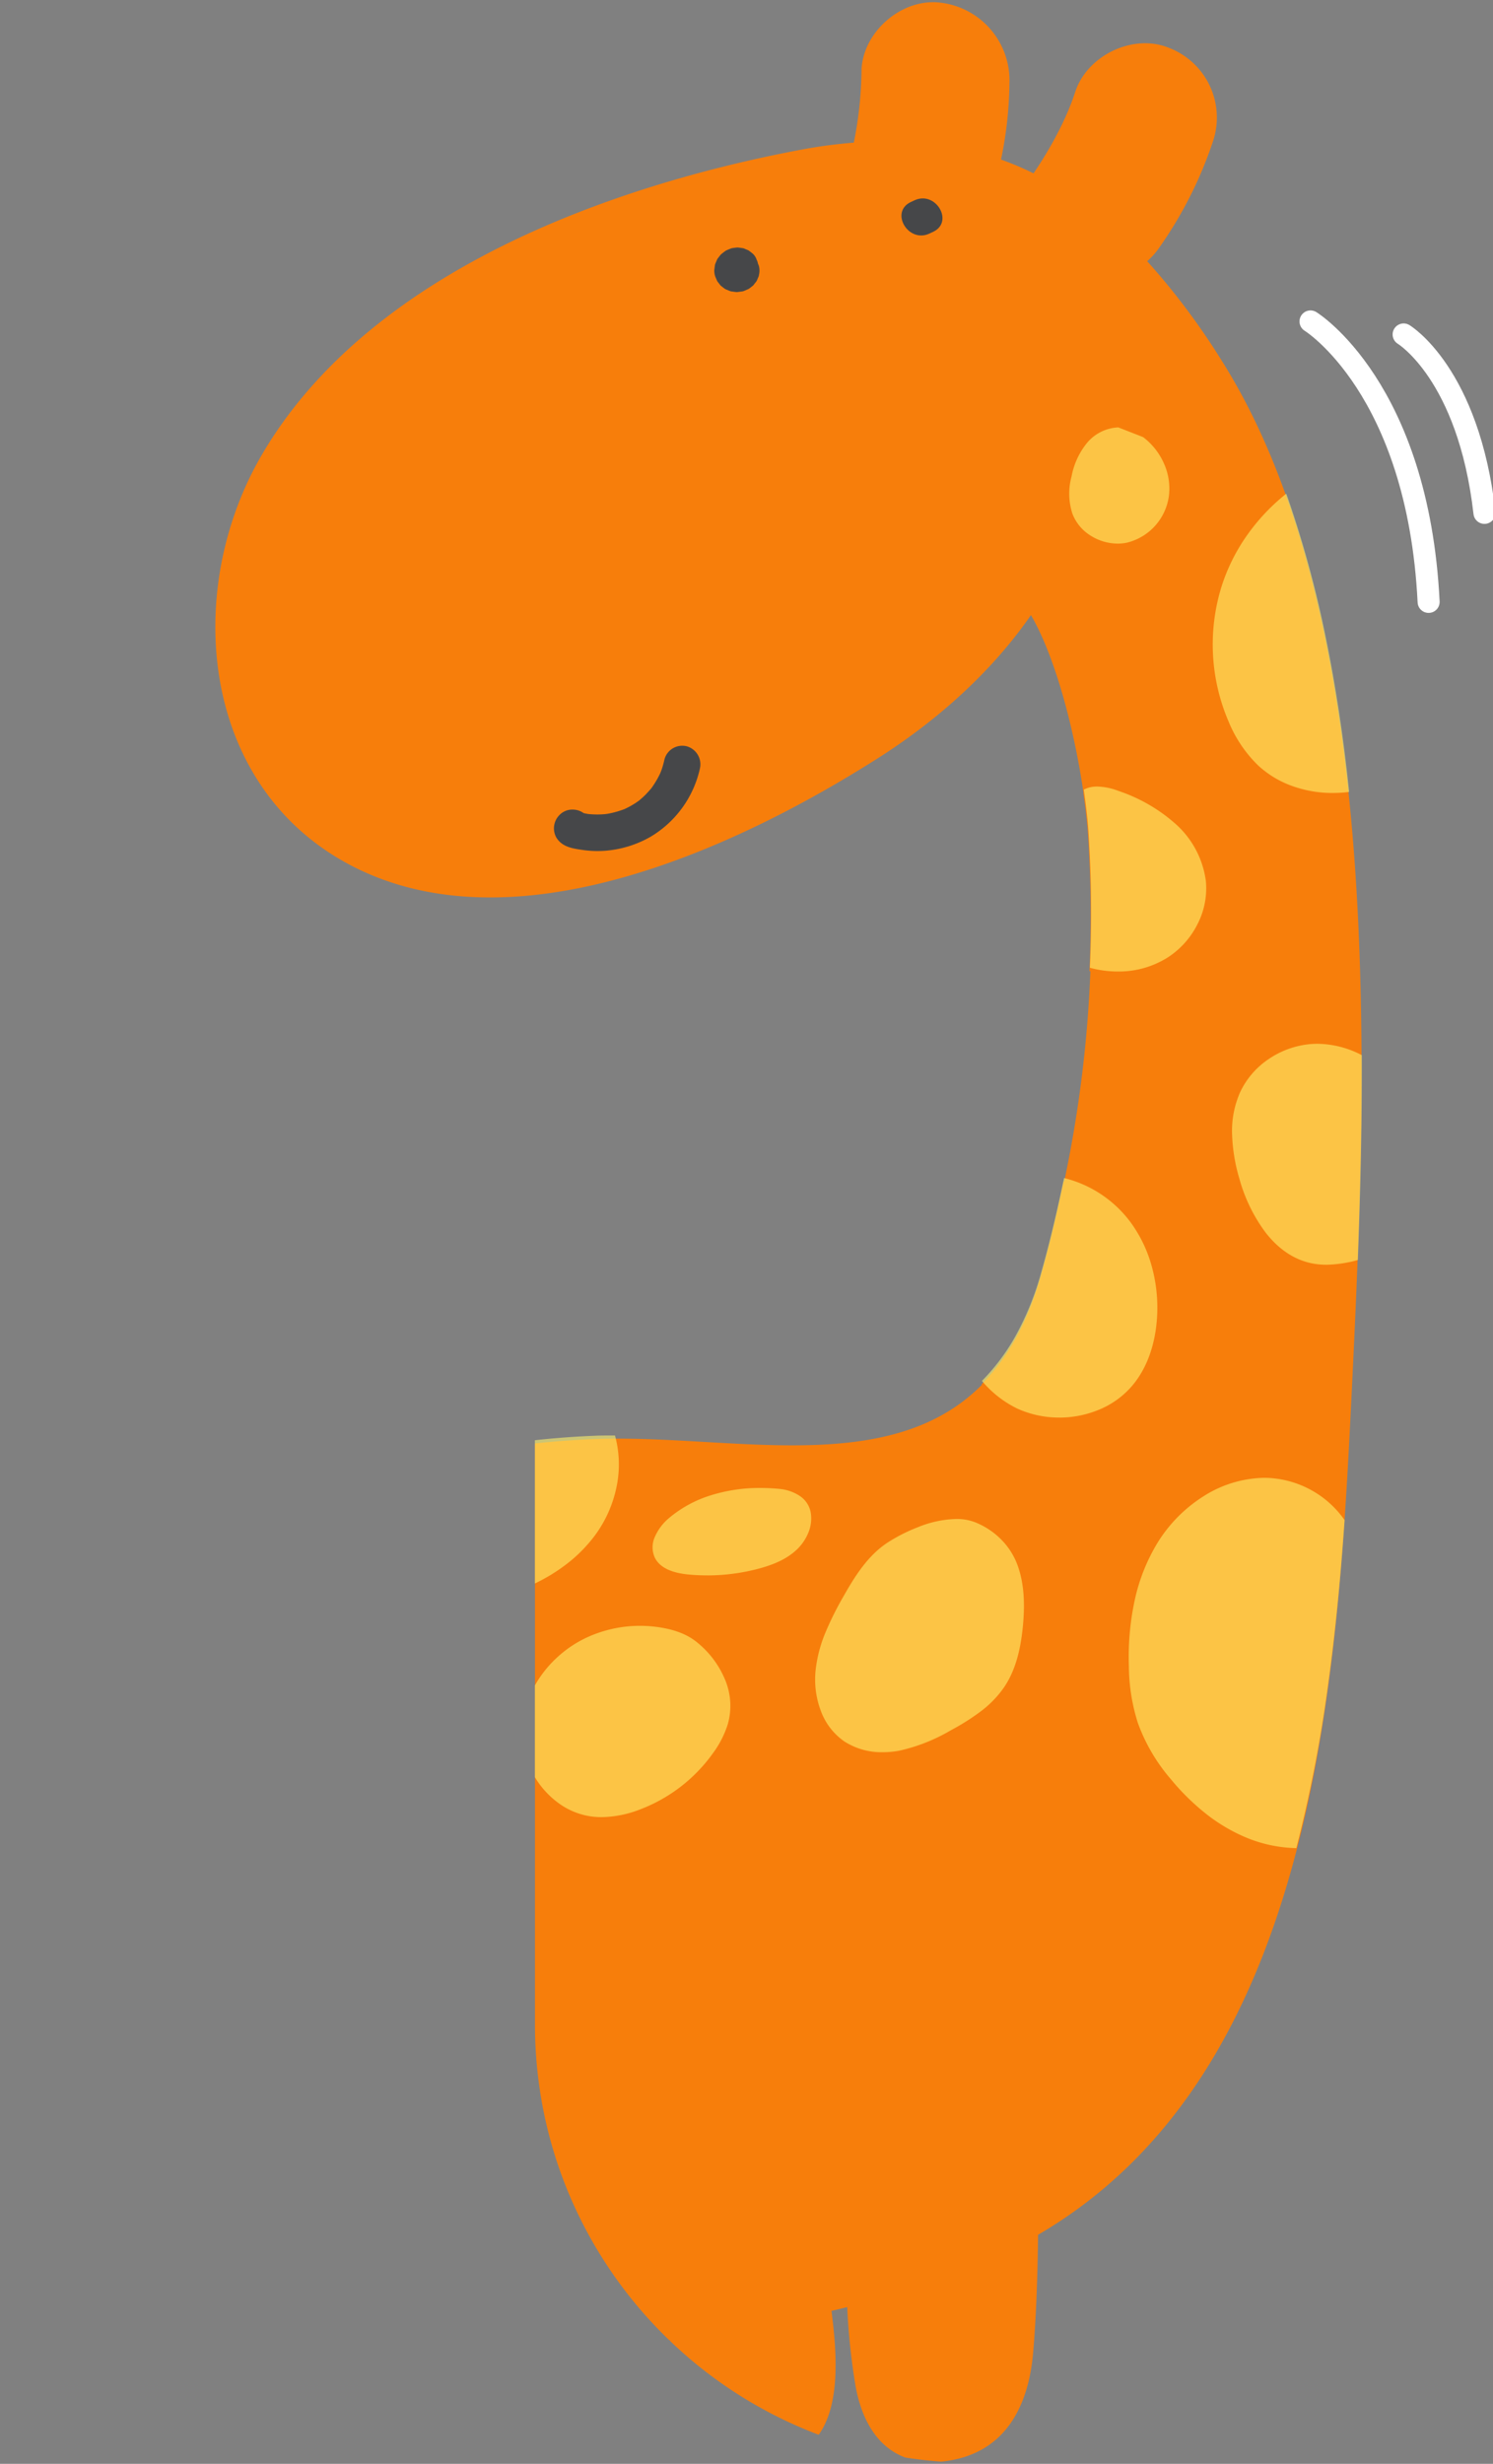 <svg xmlns="http://www.w3.org/2000/svg" width="338.953" height="559.239" viewBox="0 0 338.953 559.239">
  <rect x="0" y="0" width="338.953" height="559.239" fill="#808080" stroke="none"/>
  <g id="Group_50146" data-name="Group 50146" transform="translate(-599.126 -156.381)">
    <path id="Path_104796" data-name="Path 104796" d="M-387.936,4089.339s24.4,15.028,26.812,63.661" transform="translate(1284.586 -3860)" fill="none" stroke="#fff" stroke-linecap="round" stroke-width="5"/>
    <path id="Path_104797" data-name="Path 104797" d="M-387.936,4089.339s14.074,9.834,15.463,41.661" transform="matrix(0.998, -0.07, 0.07, 0.998, 1018.698, -3876.021)" fill="none" stroke="#fff" stroke-linecap="round" stroke-width="5"/>
    <g id="Group_50139" data-name="Group 50139" transform="translate(-1565.79 1159.382)">
      <path id="Intersection_1" data-name="Intersection 1" d="M289.656,603.846c-6.271-2.319-9.972-8.413-11.36-16.476a150.732,150.732,0,0,1-1.852-17.675c-1.174.3-2.385.568-3.573.861,1.2,9.29,2.084,21.141-2.9,28.11q-1.834-.691-3.637-1.453A99.629,99.629,0,0,1,236.248,577.4c0-.056,0-.112,0-.168l-.158.018q-.7-.674-1.388-1.361a99.641,99.641,0,0,1-21.325-31.627,99.029,99.029,0,0,1-5.8-18.677,100.2,100.2,0,0,1-2.021-20.053V373.658q6.753-.716,13.54-.982l.263-.01.14-.005c7.981-.292,16.355.19,24.747.671,23.539,1.349,47.226,2.7,62.79-12.992l-.095-.105c5.386-5.423,9.866-12.756,12.973-22.948.007-.022.014-.043.02-.066s.006-.021.01-.031c.131-.435.26-.872.387-1.317l.208-.731c1.977-7.012,3.581-13.983,5.044-20.956l.123.03a283.39,283.39,0,0,0,5.945-47.709l-.206-.056a280.714,280.714,0,0,0-.365-31.522c-.2-2.679-.572-5.729-1.024-8.907l.031-.016c-1.951-13.568-6.17-30.461-11.93-40.361-8.788,12.683-20.927,23.7-34.8,32.517-31.667,20.124-82.2,43.7-119.417,24.385-34.437-17.868-38.472-62.463-20.316-93.417,24.11-41.117,78.53-60.962,122.99-69.243A112.4,112.4,0,0,1,277.94,78.41,87.689,87.689,0,0,0,279.7,61.654c.474-8.014,8.084-15.024,16.071-15.122h.343a13.444,13.444,0,0,1,1.674.125,17.765,17.765,0,0,1,15.487,18.276,88.829,88.829,0,0,1-1.914,17.315,69.712,69.712,0,0,1,7.388,3.13c6.618-9.782,8.873-16.709,9.484-18.55,2.741-8.268,13.173-13.279,21.3-9.918a16.952,16.952,0,0,1,9.917,21.3A92.605,92.605,0,0,1,347,102.641a15.954,15.954,0,0,1-2.457,2.674,160.039,160.039,0,0,1,16.973,22.658c25.581,40.586,31.567,102,31.694,159.348v3.8c-.057,25.816-1.246,50.7-2.3,72.34-3.232,66.142-8.773,153.421-71.134,189.816-.12,8.94-.37,17.867-1.116,26.688-1.039,12.254-6.324,22.591-19.272,24.6q-.815.127-1.6.2Q293.7,604.473,289.656,603.846Z" transform="translate(2080.814 -1049.032)" fill="#f77e0b" stroke="rgba(0,0,0,0)" stroke-width="1"/>
      <path id="Path_109277" data-name="Path 109277" d="M21.946,10.232c.274-.13.553-.255.827-.385,4.819-2.241,9.042,4.915,4.194,7.171-.274.13-.553.26-.827.385-4.819,2.241-9.042-4.915-4.194-7.171.274-.13.553-.255.827-.385,4.819-2.241,9.042,4.915,4.194,7.171-.274.13-.553.26-.827.385-4.819,2.241-9.042-4.915-4.194-7.171" transform="translate(2349.77 -967.385)" fill="#464749"/>
      <path id="Path_109278" data-name="Path 109278" d="M38.562,18.091a1.094,1.094,0,0,1-.029.12c-.063.183-.168.4-.226.539s-.149.38-.236.553l-.058.091c-.1.149-.3.4-.341.442s-.221.3-.337.438l-.038.048-.087.077c-.24.207-.611.486-.866.673l-.063.038-.106.063-.048.019c-.332.149-.7.313-1.034.438a1.475,1.475,0,0,1-.25.067c-.361.058-.784.115-1.149.154l-.058,0a.63.63,0,0,1-.135,0l-.111,0c-.361-.038-.794-.1-1.149-.154l-.067-.014-.115-.034L32,21.631c-.173-.067-.423-.178-.515-.216s-.356-.139-.519-.221a.744.744,0,0,1-.106-.058l-.043-.029-.024-.014c-.221-.164-.649-.491-.861-.669l-.077-.072-.043-.048c-.1-.125-.558-.717-.654-.851l-.019-.029-.063-.1-.01-.029c-.072-.154-.361-.842-.423-1l-.024-.077a4.164,4.164,0,0,1-.183-1.356l.01-.067c.024-.212.111-.914.149-1.116l0-.029a.672.672,0,0,1,.043-.139c.063-.173.188-.452.216-.515.043-.1.139-.351.216-.515l.029-.067a1.119,1.119,0,0,1,.082-.125c.2-.284.452-.6.673-.875l.043-.048a1.1,1.1,0,0,1,.106-.106l.058-.048c.284-.226.582-.462.875-.673.043-.034.087-.058.13-.087l.067-.034c.337-.159.707-.308,1.053-.442a.922.922,0,0,1,.149-.053l.072-.019c.375-.072.779-.111,1.159-.154a.833.833,0,0,1,.154-.014l.082.01c.221.019.895.115,1.116.149l.038,0a1.35,1.35,0,0,1,.149.038l.029.014c.332.139.664.279.991.418l.029.014.067.034.067.048c.159.115.707.534.851.659l.043.034a3.121,3.121,0,0,1,.856,1.337,3.11,3.11,0,0,1,.356,1.6,3.092,3.092,0,0,1-.356,1.6,3.121,3.121,0,0,1-.856,1.337c-.284.216-.563.433-.842.649a4.122,4.122,0,0,1-2.1.568c-.37-.048-.736-.1-1.106-.149a4.162,4.162,0,0,1-1.832-1.068l-.048-.043c.279.216.558.433.842.649a1.122,1.122,0,0,0-.164-.1l.991.418a.847.847,0,0,0-.216-.058c.366.048.736.1,1.1.149a.839.839,0,0,0-.245,0c.366-.053.736-.1,1.1-.149a1.194,1.194,0,0,0-.284.082c.327-.139.659-.279.991-.418a1.248,1.248,0,0,0-.279.164l.837-.649a1.467,1.467,0,0,0-.212.212l.649-.837a1.4,1.4,0,0,0-.139.231c.139-.327.284-.659.423-.991a.715.715,0,0,0-.058.2c.048-.366.1-.736.149-1.1a.71.71,0,0,0,0,.2c-.053-.366-.1-.736-.149-1.1a1.045,1.045,0,0,0,.053.2c-.139-.332-.279-.664-.418-.991a1.341,1.341,0,0,0,.091.159c-.216-.279-.433-.563-.649-.842a.954.954,0,0,0,.139.139c-.279-.216-.558-.433-.842-.649a1.066,1.066,0,0,0,.2.12c-.327-.139-.659-.279-.991-.418a1.161,1.161,0,0,0,.289.077l-1.106-.149a1.352,1.352,0,0,0,.341,0c-.37.048-.736.1-1.106.149a1.426,1.426,0,0,0,.313-.082l-1,.418a1.083,1.083,0,0,0,.24-.139c-.279.216-.563.433-.842.649a1.127,1.127,0,0,0,.154-.149l-.649.837a.842.842,0,0,0,.1-.168c-.139.327-.279.659-.418.991a.916.916,0,0,0,.048-.164,3.11,3.11,0,0,1,.741-1.414,3.733,3.733,0,0,1,2.713-1.563,3.177,3.177,0,0,1,1.655.077l.991.418a4.179,4.179,0,0,1,1.491,1.491c.139.327.279.659.418.991a4.193,4.193,0,0,1,0,2.208" transform="translate(2298.645 -958.565)" fill="#464749"/>
      <path id="Path_109279" data-name="Path 109279" d="M64.371,40.517a24.1,24.1,0,0,1-11.177,15.4,24.572,24.572,0,0,1-10.317,3.179,23.441,23.441,0,0,1-5.444-.231c-2.188-.313-4.4-.726-5.646-2.775a4.288,4.288,0,0,1,.649-5.036,4.073,4.073,0,0,1,3.15-1.3A4.262,4.262,0,0,1,39.592,52.8l.019.091A4.153,4.153,0,0,1,31.6,55.1L31.58,55q2.006,1.522,4.006,3.049l-.135-.01c.981-.4,1.957-.808,2.939-1.217l-.082.1.649-5.036c.038.063.077.12.111.183-.5-.5-.991-1-1.491-1.491-.63-.279-.173-.154.231-.063.337.077.678.144,1.015.207.274.048.582.072.125.024.346.034.688.063,1.034.082.62.034,1.241.043,1.861.019.346-.014.688-.038,1.034-.067.255-.024.928-.135.332-.034a21.285,21.285,0,0,0,3.8-1.01c.693-.255-.832.414.341-.139.25-.115.5-.236.745-.361a18.681,18.681,0,0,0,1.722-1.005c.207-.139.414-.284.616-.428.972-.673-.317.284.2-.149.433-.366.851-.736,1.255-1.13.447-.442.861-.909,1.275-1.376.216-.245.308-.38.053-.043.192-.25.37-.505.548-.765a20.705,20.705,0,0,0,1.741-3.107c-.25.543-.034.063.077-.226s.207-.587.3-.89c.188-.6.341-1.2.476-1.813a4.177,4.177,0,0,1,5.108-2.9,4.249,4.249,0,0,1,2.9,5.108" transform="translate(2259.426 -868.995)" fill="#464749"/>
      <path id="Subtraction_1" data-name="Subtraction 1" d="M347.871,322.474h0a31.446,31.446,0,0,1-11-2.24,39.014,39.014,0,0,1-9.528-5.574,52.3,52.3,0,0,1-7.916-7.782,40.716,40.716,0,0,1-7.532-12.813,43.22,43.22,0,0,1-2.039-12.866,61.025,61.025,0,0,1,1.248-14.652A42.3,42.3,0,0,1,316.46,253a32.856,32.856,0,0,1,10.319-10.379,26.39,26.39,0,0,1,13.767-4.2h.136a22.448,22.448,0,0,1,18.146,9.6c-.966,13.93-2.189,26.145-3.739,37.342A317.379,317.379,0,0,1,347.871,322.474Zm-157.706-7.037a17.7,17.7,0,0,1-2.337-.153,16.333,16.333,0,0,1-7.382-2.975A20.011,20.011,0,0,1,175,306.37V285.541a25.908,25.908,0,0,1,5.066-6.37,26.229,26.229,0,0,1,6.785-4.538,28.872,28.872,0,0,1,12-2.621,28.412,28.412,0,0,1,3,.159c4.211.447,7.4,1.569,9.764,3.43a21.414,21.414,0,0,1,6.466,8.416,15.32,15.32,0,0,1,.738,10.245,22.385,22.385,0,0,1-3.42,6.7,36.052,36.052,0,0,1-16.487,12.712A24.843,24.843,0,0,1,190.164,315.436ZM253.982,300.7a15.587,15.587,0,0,1-8.723-2.443,14.532,14.532,0,0,1-5.37-7.019,20.163,20.163,0,0,1-1.171-9.011,30.872,30.872,0,0,1,2.266-8.733,71.284,71.284,0,0,1,4.074-8.163c2.455-4.346,5.457-9.232,10.023-12.217a38.158,38.158,0,0,1,6.853-3.477,24.565,24.565,0,0,1,8.715-1.876,11.636,11.636,0,0,1,4.328.76,17.355,17.355,0,0,1,5.8,3.815,16.127,16.127,0,0,1,3.757,5.809c1.4,3.767,1.8,8.182,1.26,13.9-.571,5.992-1.908,10.383-4.208,13.818a23.618,23.618,0,0,1-5.425,5.615,51,51,0,0,1-6.695,4.226,40.1,40.1,0,0,1-11.88,4.68A20.712,20.712,0,0,1,253.982,300.7ZM175,262.4V229.888c4.643-.509,9.324-.855,13.914-1.028,1.034-.039,2.1-.042,3.136-.044q.568,0,1.135,0a24.958,24.958,0,0,1,.326,11.787,27.927,27.927,0,0,1-4.862,10.866,33.29,33.29,0,0,1-6.138,6.286A40.21,40.21,0,0,1,175,262.4Zm39.129-1.836c-1.423,0-2.861-.068-4.274-.2-4.04-.383-6.616-1.692-7.657-3.891a5.694,5.694,0,0,1,.088-4.75,11.569,11.569,0,0,1,3.1-4.114,27.123,27.123,0,0,1,9.352-5.154,36.89,36.89,0,0,1,11.461-1.732c1.422,0,2.879.072,4.333.215a9.974,9.974,0,0,1,4.5,1.526,5.787,5.787,0,0,1,2.562,3.668,8.332,8.332,0,0,1-.506,4.728,11.016,11.016,0,0,1-2.775,3.988c-2.044,1.876-4.8,3.22-8.662,4.232A45.3,45.3,0,0,1,214.129,260.569Zm79.926-35.819a22.949,22.949,0,0,1-9.59-2.065,24.458,24.458,0,0,1-7.97-6.258,47.311,47.311,0,0,0,7.638-10.207,65.836,65.836,0,0,0,5.752-14.153c1.8-6.293,3.466-13.184,5.252-21.686a26.756,26.756,0,0,1,15.126,10.076,30.6,30.6,0,0,1,4.851,10.218,35.249,35.249,0,0,1,1.132,11.319c-.267,4.361-1.462,10.595-5.642,15.53a19.722,19.722,0,0,1-7.441,5.4A23.5,23.5,0,0,1,294.055,224.75Zm60.62-34.691a16.659,16.659,0,0,1-3.13-.286c-4.046-.78-7.634-3.145-10.664-7.032a36.736,36.736,0,0,1-5.938-12.2,40.03,40.03,0,0,1-1.657-9.973,21.714,21.714,0,0,1,1.839-9.7,18.547,18.547,0,0,1,6.533-7.534,19.987,19.987,0,0,1,9.454-3.36c.507-.042,1.025-.064,1.539-.064a22.119,22.119,0,0,1,10.081,2.579c.047,14.144-.249,29.352-.9,46.494A28.273,28.273,0,0,1,354.675,190.059ZM307.324,123.5a23.906,23.906,0,0,1-6.323-.855,277.556,277.556,0,0,0-.365-31.522c-.177-2.4-.5-5.235-1.024-8.907a6.479,6.479,0,0,1,3.074-.7,14.327,14.327,0,0,1,4.823,1,37.433,37.433,0,0,1,12.89,7.435,21.05,21.05,0,0,1,6.921,12.919,17.713,17.713,0,0,1-1.84,9.784,19.283,19.283,0,0,1-6.62,7.536A20.845,20.845,0,0,1,307.324,123.5Zm48.807-40.523a26.892,26.892,0,0,1-9.071-1.537,22.587,22.587,0,0,1-7.822-4.678,29.406,29.406,0,0,1-6.753-10.013,44.31,44.31,0,0,1-1.539-30.805,42.391,42.391,0,0,1,5.775-11.519,45.682,45.682,0,0,1,8.87-9.383,246.447,246.447,0,0,1,8.935,32.53c2.248,10.892,4.042,22.721,5.331,35.16A28.374,28.374,0,0,1,356.131,82.976Zm-48.83-56.6a11.561,11.561,0,0,1-6.192-1.851,10.1,10.1,0,0,1-4.071-4.925,14.779,14.779,0,0,1-.2-8.47,17.082,17.082,0,0,1,3.415-7.493A9.773,9.773,0,0,1,307.451,0l5.628,2.2a15.16,15.16,0,0,1,4.7,5.914,13.817,13.817,0,0,1,1.164,7.4A12.654,12.654,0,0,1,309.4,26.164,10.253,10.253,0,0,1,307.3,26.379Z" transform="translate(2111.35 -905.989)" fill="#fff36d" stroke="rgba(0,0,0,0)" stroke-width="1" opacity="0.6"/>
      <rect id="Rectangle_48721" data-name="Rectangle 48721" width="309.17" height="322.472" transform="translate(2164.916 -905.988)" fill="none"/>
    </g>
  </g>
</svg>
